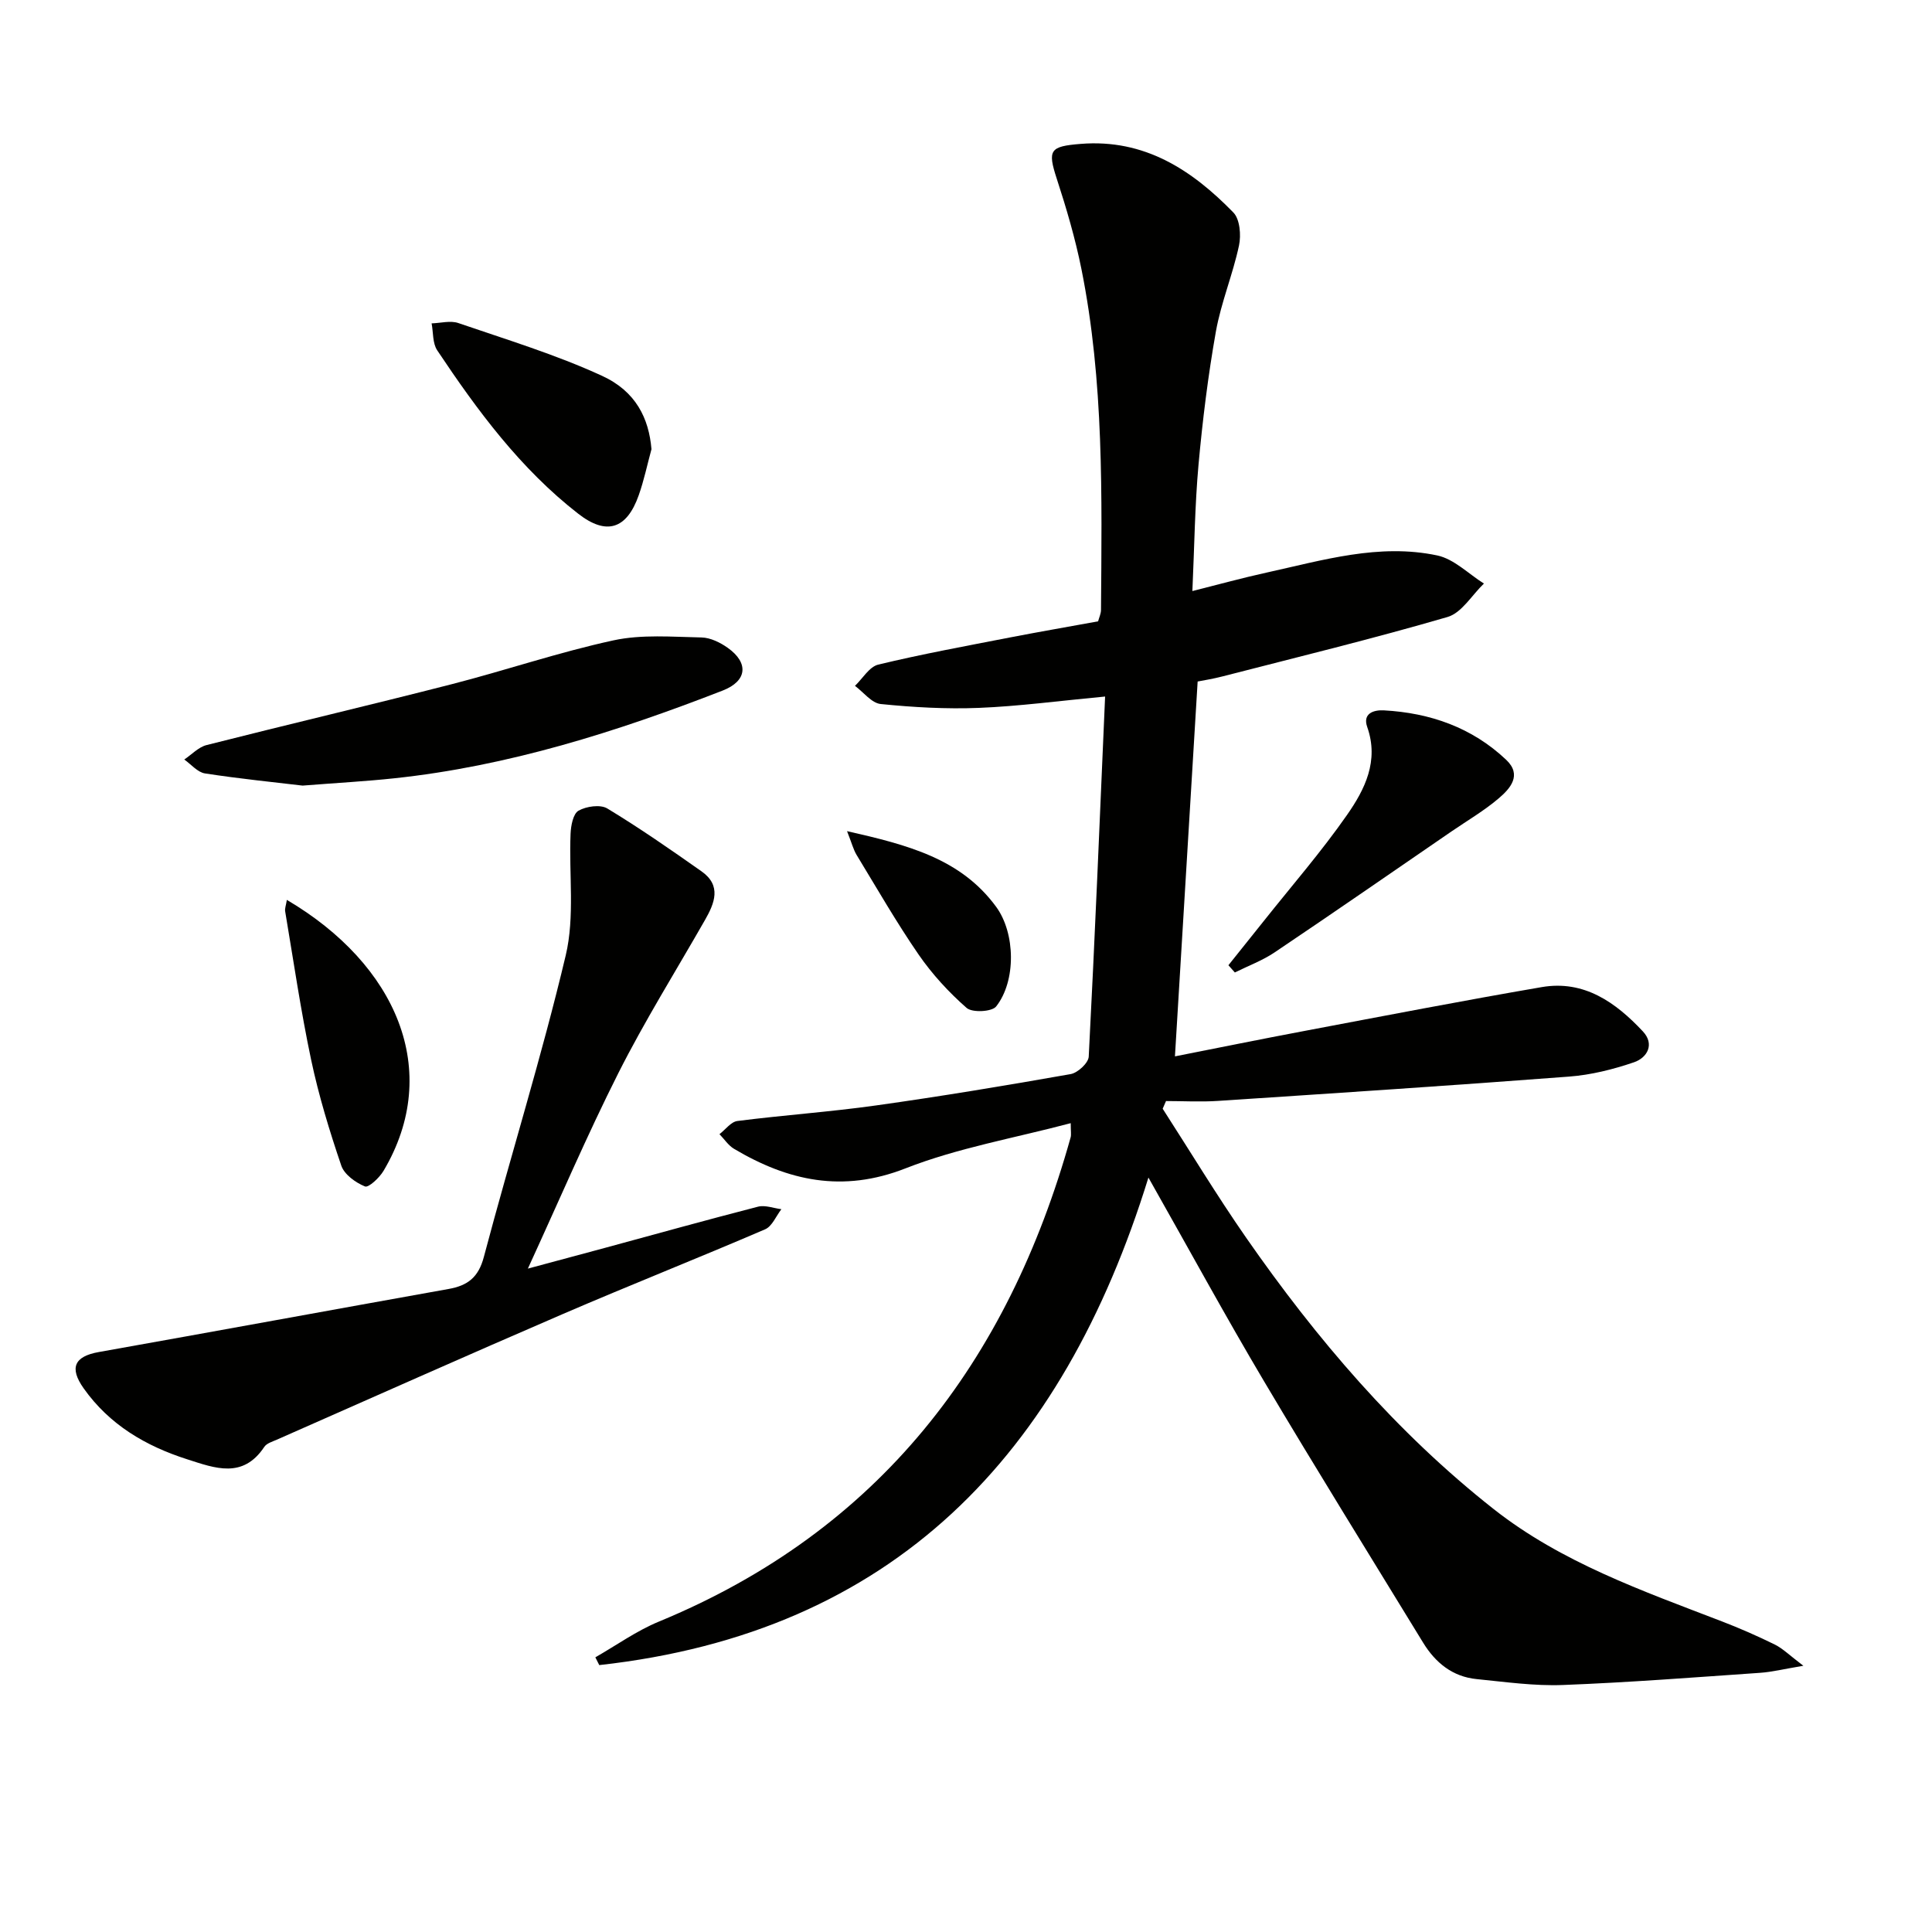 <svg enable-background="new 0 0 400 400" viewBox="0 0 400 400" xmlns="http://www.w3.org/2000/svg"><path d="m123.26 343.13c4.36-2.49 8.52-5.48 13.12-7.38 45.64-18.83 72.28-53.73 85.28-100.26.16-.58.02-1.25.02-2.95-11.69 3.1-23.39 5.12-34.21 9.36-13.02 5.1-24.3 2.6-35.5-4.05-1.18-.7-2.01-2.01-3.01-3.03 1.23-.95 2.38-2.56 3.71-2.73 9.55-1.22 19.17-1.88 28.7-3.22 13.47-1.89 26.9-4.12 40.3-6.49 1.47-.26 3.67-2.3 3.74-3.61 1.28-24.7 2.3-49.42 3.39-74.56-9.67.91-17.88 2.02-26.13 2.35-6.76.27-13.59-.12-20.33-.8-1.88-.19-3.56-2.45-5.33-3.76 1.59-1.52 2.97-3.95 4.82-4.4 9-2.17 18.12-3.84 27.21-5.61 6.03-1.17 12.08-2.21 18.31-3.35.22-.81.59-1.58.6-2.35.17-23.63.64-47.29-4.06-70.62-1.27-6.31-3.1-12.54-5.1-18.67-1.94-5.96-1.44-6.7 4.97-7.21 13.2-1.06 23.01 5.39 31.6 14.21 1.35 1.39 1.62 4.69 1.16 6.84-1.28 6-3.7 11.76-4.78 17.78-1.62 9.12-2.76 18.36-3.6 27.59-.76 8.43-.85 16.92-1.27 26.16 5.3-1.33 10.3-2.71 15.35-3.82 11.65-2.56 23.31-6.1 35.35-3.55 3.48.74 6.46 3.81 9.66 5.82-2.49 2.38-4.6 6.07-7.53 6.92-15.42 4.5-31.05 8.3-46.62 12.31-2.05.53-4.15.85-5.12 1.05-1.58 26.11-3.12 51.57-4.7 77.61 8.63-1.7 17.8-3.57 27-5.3 16.3-3.08 32.59-6.23 48.94-9.04 8.78-1.51 15.33 3.18 20.94 9.17 2.48 2.65.92 5.44-1.83 6.39-4.33 1.48-8.93 2.63-13.48 2.97-24.2 1.85-48.43 3.43-72.65 5.03-3.58.24-7.18.03-10.77.03-.23.53-.46 1.06-.69 1.59 5.73 8.89 11.2 17.95 17.23 26.63 14.6 21.01 31.14 40.38 51.3 56.26 14.02 11.04 30.79 16.92 47.25 23.25 3.71 1.43 7.37 3.03 10.94 4.79 1.68.83 3.07 2.24 5.93 4.4-4.02.67-6.48 1.29-8.98 1.46-13.59.94-27.18 2-40.79 2.52-5.93.23-11.92-.63-17.87-1.22-5-.49-8.56-3.4-11.11-7.58-11.01-18.01-22.16-35.95-32.93-54.11-7.95-13.4-15.4-27.09-23.92-42.15-17.81 57.62-52.83 94.19-113.7 100.94-.26-.53-.53-1.07-.81-1.61z" fill="#010100"/><path d="m109.29 262.65c6.12-1.64 11.03-2.95 15.92-4.28 10.57-2.87 21.12-5.81 31.73-8.54 1.47-.38 3.22.32 4.84.52-1.11 1.43-1.92 3.55-3.38 4.17-13.88 5.97-27.94 11.53-41.81 17.51-19.83 8.55-39.54 17.34-59.3 26.05-.91.4-2.08.74-2.57 1.48-4.44 6.67-10.2 4.42-15.97 2.57-8.62-2.76-16.09-7.15-21.43-14.69-3-4.24-1.94-6.61 3.11-7.51 24.16-4.3 48.29-8.74 72.44-13.06 3.95-.7 6.19-2.39 7.31-6.65 5.52-20.85 11.98-41.46 16.95-62.43 1.9-8.02.64-16.77 1-25.17.07-1.68.53-4.15 1.65-4.78 1.62-.91 4.52-1.33 5.96-.45 6.68 4.04 13.11 8.51 19.5 13.01 4.2 2.96 2.72 6.59.69 10.13-6.01 10.52-12.45 20.83-17.9 31.63-6.49 12.87-12.15 26.15-18.74 40.49z" fill="#010100"/><path d="m62.65 162.65c-5.77-.69-13.02-1.41-20.21-2.52-1.54-.24-2.87-1.88-4.29-2.88 1.53-1.02 2.93-2.56 4.61-2.99 16.87-4.28 33.81-8.26 50.67-12.58 11.24-2.88 22.26-6.65 33.58-9.1 5.86-1.27 12.15-.72 18.24-.6 1.84.04 3.88 1.05 5.44 2.16 4.37 3.11 4.01 6.86-1.06 8.83-22 8.56-44.41 15.66-68.03 18.17-5.78.62-11.59.93-18.95 1.51z" fill="#010100"/><path d="m254.33 199.84c2.44-3.05 4.88-6.09 7.31-9.14 5.79-7.29 11.92-14.34 17.23-21.95 3.69-5.28 6.68-11.19 4.2-18.23-1-2.83 1.36-3.56 3.42-3.45 9.59.52 18.28 3.55 25.35 10.24 3.34 3.16.83 5.96-1.56 7.99-3.02 2.57-6.5 4.6-9.78 6.85-12.2 8.37-24.35 16.79-36.62 25.04-2.53 1.7-5.47 2.78-8.22 4.15-.44-.49-.89-.99-1.33-1.5z" fill="#010100"/><path d="m134.88 93c-.87 3.18-1.54 6.43-2.64 9.54-2.49 7.06-6.7 8.35-12.5 3.84-11.99-9.32-20.89-21.36-29.22-33.85-.98-1.47-.8-3.7-1.16-5.58 1.85-.05 3.88-.63 5.52-.07 9.99 3.43 20.17 6.52 29.74 10.92 7.05 3.22 9.73 8.85 10.26 15.2z" fill="#010100"/><path d="m59.39 186.31c22.66 13.35 32.3 35.37 20.03 56.08-.85 1.44-3.11 3.56-3.86 3.25-1.94-.79-4.27-2.46-4.9-4.31-2.44-7.18-4.67-14.48-6.24-21.89-2.15-10.18-3.65-20.5-5.38-30.76-.1-.58.17-1.23.35-2.37z" fill="#010100"/><path d="m175.37 172.08c12.53 2.84 23.54 5.67 30.86 15.65 4.02 5.47 4.17 15.39.01 20.65-.88 1.11-4.95 1.32-6.11.3-3.7-3.24-7.13-6.98-9.93-11.03-4.6-6.68-8.65-13.74-12.87-20.68-.64-1.07-.96-2.35-1.96-4.89z" fill="#010100"/></svg>